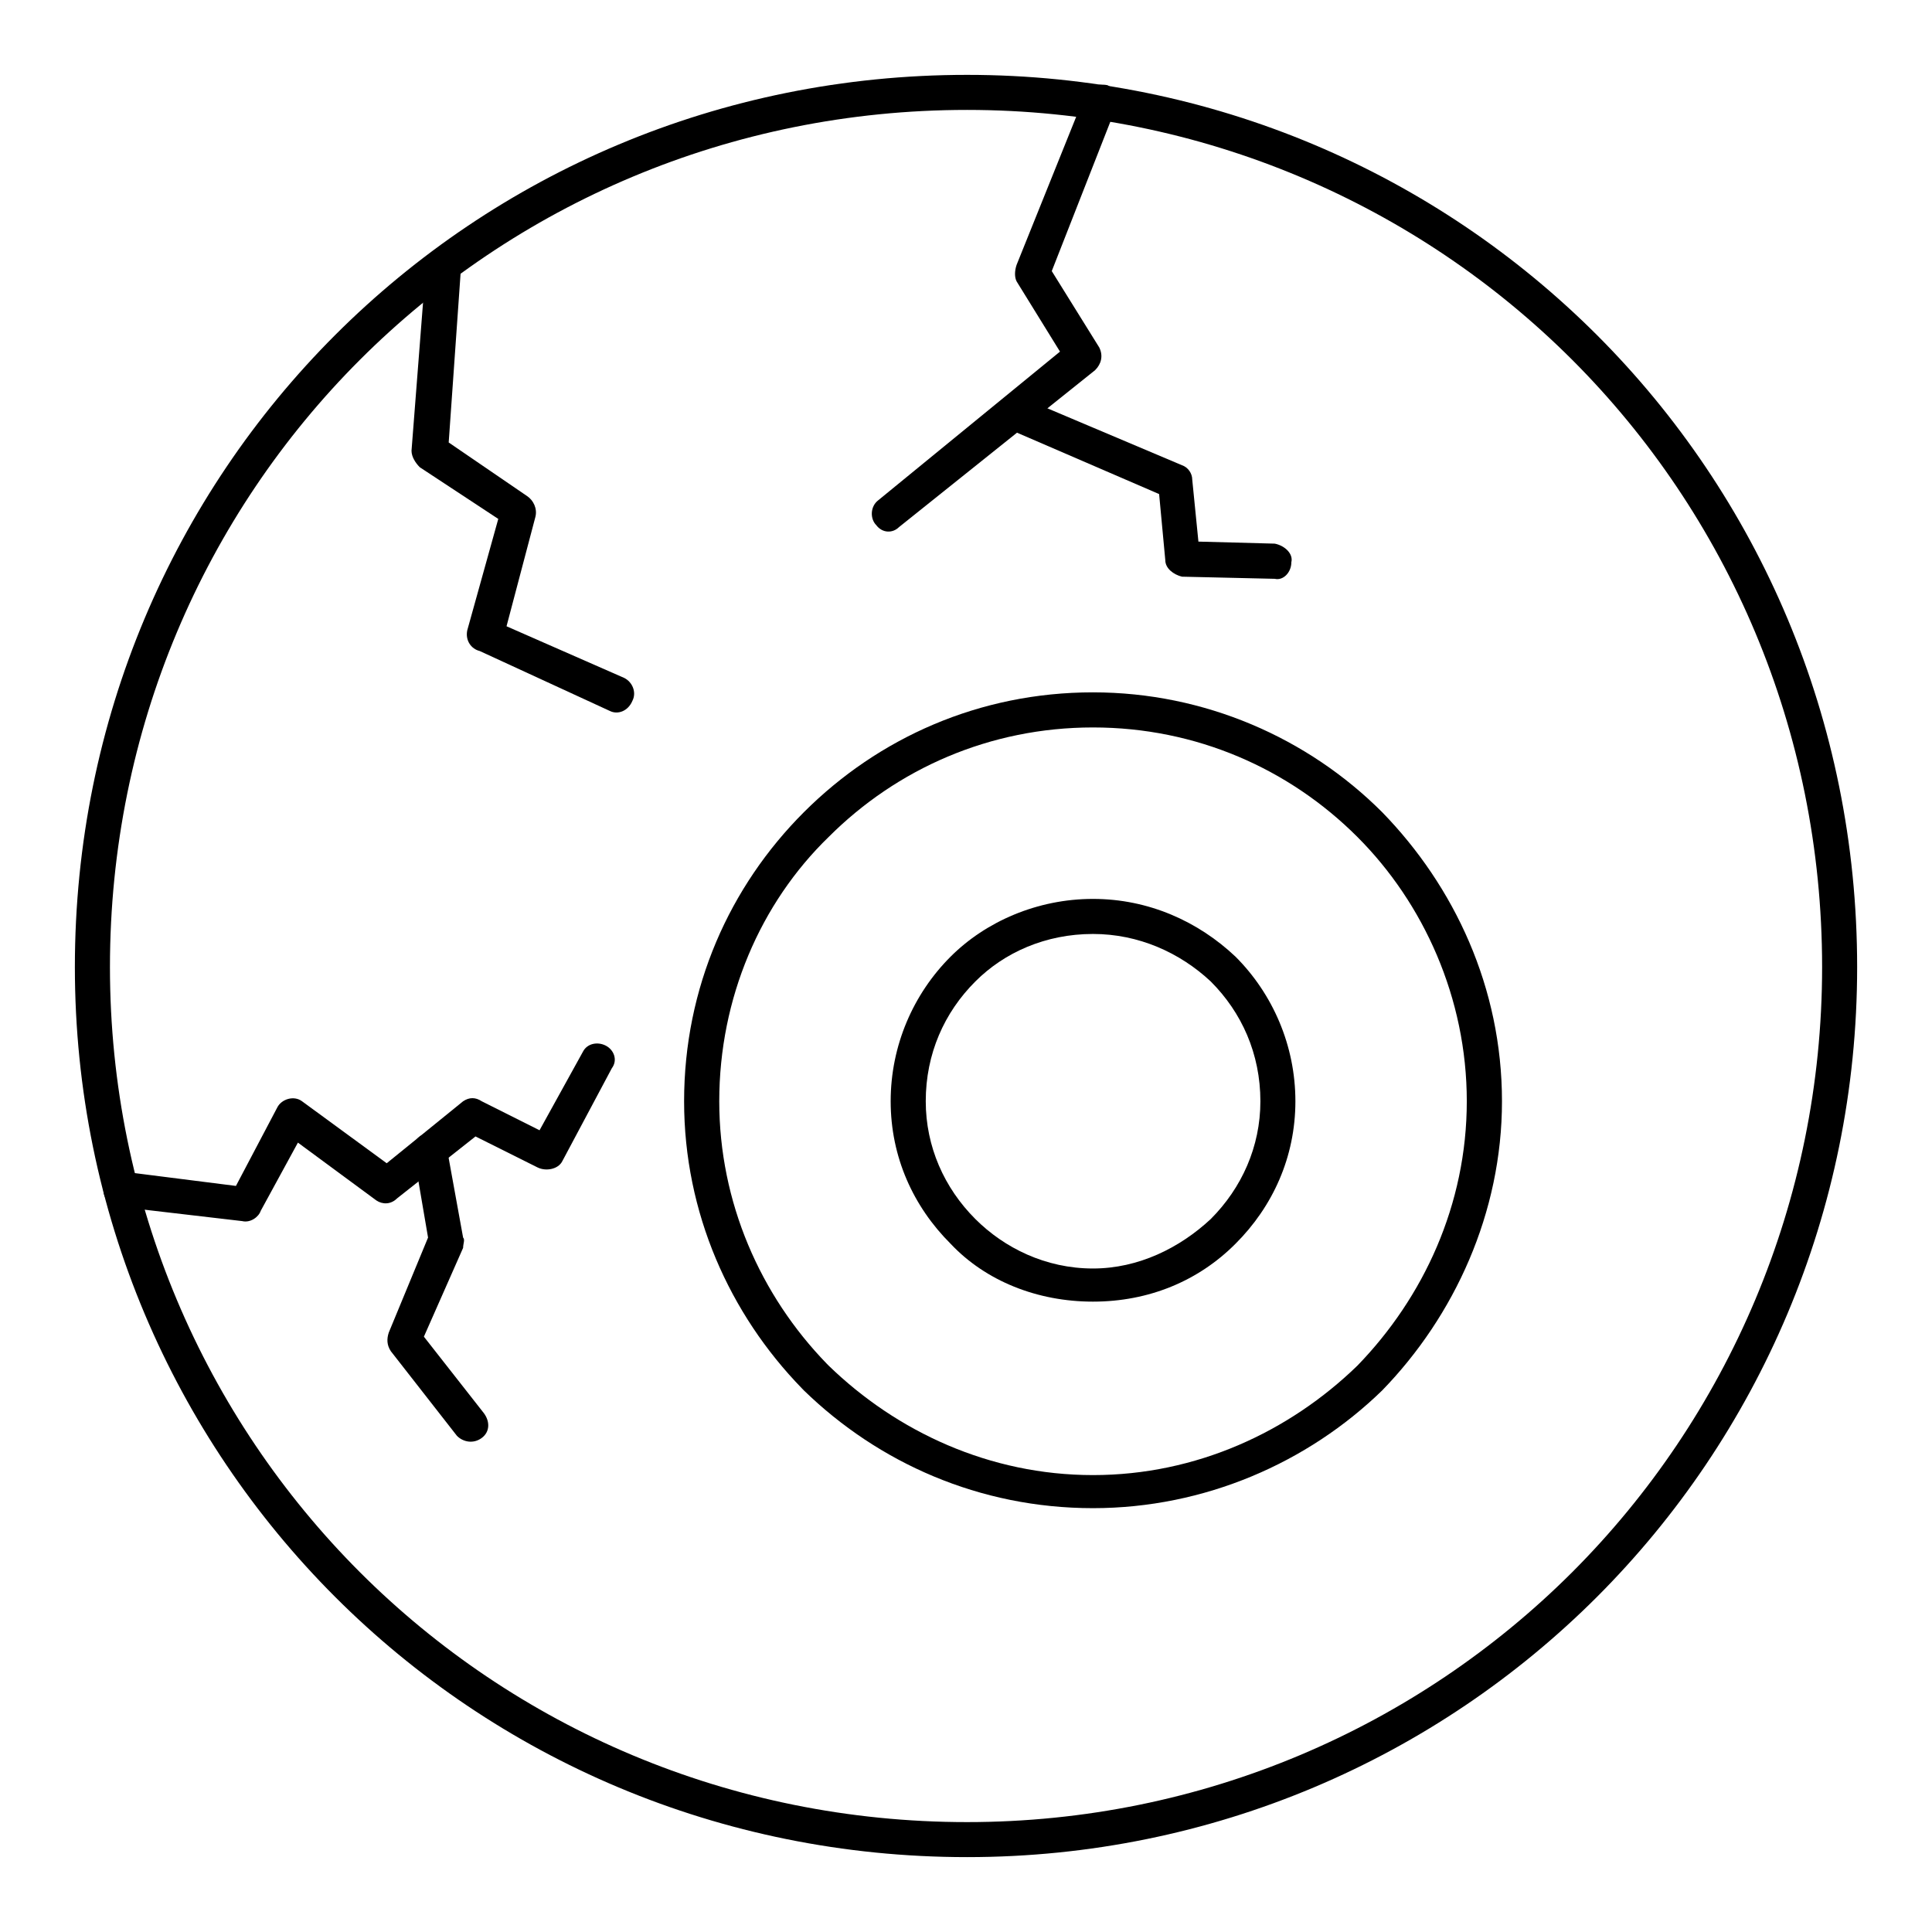 <?xml version="1.0" encoding="UTF-8"?>
<!-- The Best Svg Icon site in the world: iconSvg.co, Visit us! https://iconsvg.co -->
<svg fill="#000000" width="800px" height="800px" version="1.1" viewBox="144 144 512 512" xmlns="http://www.w3.org/2000/svg">
 <g>
  <path d="m400.29 163.84c65.137 0 124.23 26.266 166.92 68.953 42.688 42.688 68.953 101.8 68.953 167.49 0 65.117-26.266 124.23-68.953 166.92-42.691 42.688-101.79 68.953-166.92 68.953-65.672 0-124.79-26.266-167.47-68.953-42.691-42.691-68.977-101.8-68.977-166.92 0-65.688 26.281-124.8 68.973-167.49 42.691-42.691 101.8-68.953 167.48-68.953zm160.37 75.527c-41.055-41.043-97.973-66.238-160.38-66.238-62.938 0-119.86 25.195-160.91 66.238-41.051 41.051-66.23 97.961-66.23 160.91 0 62.383 25.176 119.3 66.23 160.36 41.043 41.035 97.973 66.238 160.91 66.238 62.402 0 119.32-25.203 160.38-66.238 41.031-41.051 66.219-97.969 66.219-160.36 0-62.953-25.184-119.86-66.219-160.91z"/>
  <path d="m433.65 327.48c29.578 0 56.938 12.055 76.637 31.754 19.16 19.688 31.754 46.52 31.754 76.613 0 29.555-12.594 56.918-31.754 76.637-19.699 19.16-47.059 31.195-76.637 31.195-30.082 0-56.895-12.035-76.605-31.195l-0.539-0.559c-19.16-19.699-31.211-46.52-31.211-76.078 0-30.09 12.055-56.922 31.75-76.613 19.711-19.699 46.523-31.754 76.605-31.754zm70.07 38.316c-18.062-18.059-42.691-29.016-70.07-29.016-27.348 0-51.977 10.957-70.039 29.016-18.062 17.512-29 42.691-29 70.047 0 26.824 10.938 51.449 28.449 69.512l0.551 0.559c18.062 17.523 42.688 29 70.039 29 27.383 0 52.008-11.477 70.07-29 17.523-18.059 28.996-42.688 28.996-70.07 0.004-27.355-11.473-52.531-28.996-70.047z"/>
  <path d="m433.65 382.22c14.785 0 27.938 6.008 37.777 15.309 9.859 9.859 15.867 23.547 15.867 38.312 0 14.789-6.008 27.922-15.867 37.762-9.84 9.875-22.992 15.344-37.777 15.344-14.75 0-28.445-5.469-37.738-15.344-9.867-9.84-15.875-22.973-15.875-37.762 0-14.77 6.008-28.457 15.875-38.312 9.293-9.301 22.988-15.309 37.738-15.309zm31.215 21.883c-8.203-7.672-19.16-12.594-31.211-12.594-12.574 0-23.531 4.922-31.18 12.594-8.223 8.207-13.141 19.164-13.141 31.738 0 12.055 4.922 22.992 13.141 31.211 7.648 7.644 18.605 13.113 31.18 13.113 12.055 0 23.012-5.469 31.211-13.113 8.203-8.223 13.152-19.16 13.152-31.211-0.004-12.574-4.949-23.531-13.152-31.738z"/>
  <path d="m431.47 169.31c0.539-2.184 3.273-3.281 6.027-2.734 2.195 1.09 3.293 3.82 2.195 6.008l-16.965 43.258 12.594 20.254c1.078 2.184 0.539 4.371-1.113 6.008l-51.984 41.602c-1.645 1.637-4.379 1.637-6.019-0.551-1.637-1.637-1.637-4.922 0.551-6.586l48.152-39.387-11.496-18.609c-0.559-1.09-0.559-2.734 0-4.391z"/>
  <path d="m481.83 288.07c2.734 0.551 4.93 2.734 4.391 4.922 0 2.734-2.191 4.938-4.391 4.398l-24.609-0.566c-2.211-0.551-4.406-2.184-4.406-4.379l-1.637-17.512-40.496-17.492c-2.191-0.551-3.289-3.301-2.191-6.035 1.094-2.184 3.828-3.281 6.023-2.184l42.707 18.062c1.637 0.547 2.734 2.184 2.734 3.82l1.637 16.426z"/>
  <path d="m256.89 214.18c0-2.734 2.184-4.379 4.922-4.379 2.184 0 4.371 2.195 4.371 4.93l-3.273 46.531 20.797 14.219c1.637 1.09 2.734 3.301 2.184 5.488l-7.656 29 31.184 13.688c2.203 1.09 3.301 3.824 2.203 6.008-1.105 2.734-3.84 3.832-6.027 2.734l-34.469-15.875c-2.215-0.539-3.852-2.734-3.301-5.469l8.223-29.539-20.797-13.688c-1.098-1.098-2.195-2.734-2.195-4.379z"/>
  <path d="m175.34 463.77c-2.734-0.539-4.379-2.734-3.832-5.488 0-2.734 2.184-4.371 4.922-3.812l30.098 3.812 10.957-20.797c1.09-2.176 4.371-3.273 6.559-1.637l22.441 16.426 20.246-16.426c1.645-1.098 3.281-1.098 4.938 0l15.316 7.684 11.496-20.812c1.098-2.176 3.832-2.734 6.016-1.637s3.285 3.832 1.637 6.027l-13.121 24.625c-1.105 2.176-4.391 2.734-6.574 1.637l-16.426-8.203-20.797 16.426c-1.645 1.637-3.832 1.637-5.469 0.539l-20.797-15.328-9.848 18.062c-0.539 1.637-2.734 3.273-4.938 2.734z"/>
  <path d="m272.22 518.49c1.645 2.195 1.645 4.949-0.551 6.582-2.203 1.637-4.938 1.098-6.574-0.559l-17.523-22.434c-1.09-1.656-1.09-3.293-0.539-4.945l10.406-25.168-3.832-22.434c-0.551-2.195 1.098-4.93 3.281-4.93 2.734-0.539 4.922 1.098 5.469 3.293l4.371 24.07c0.551 0.559 0 1.637 0 2.734l-10.391 23.531z"/>
 </g>
</svg>